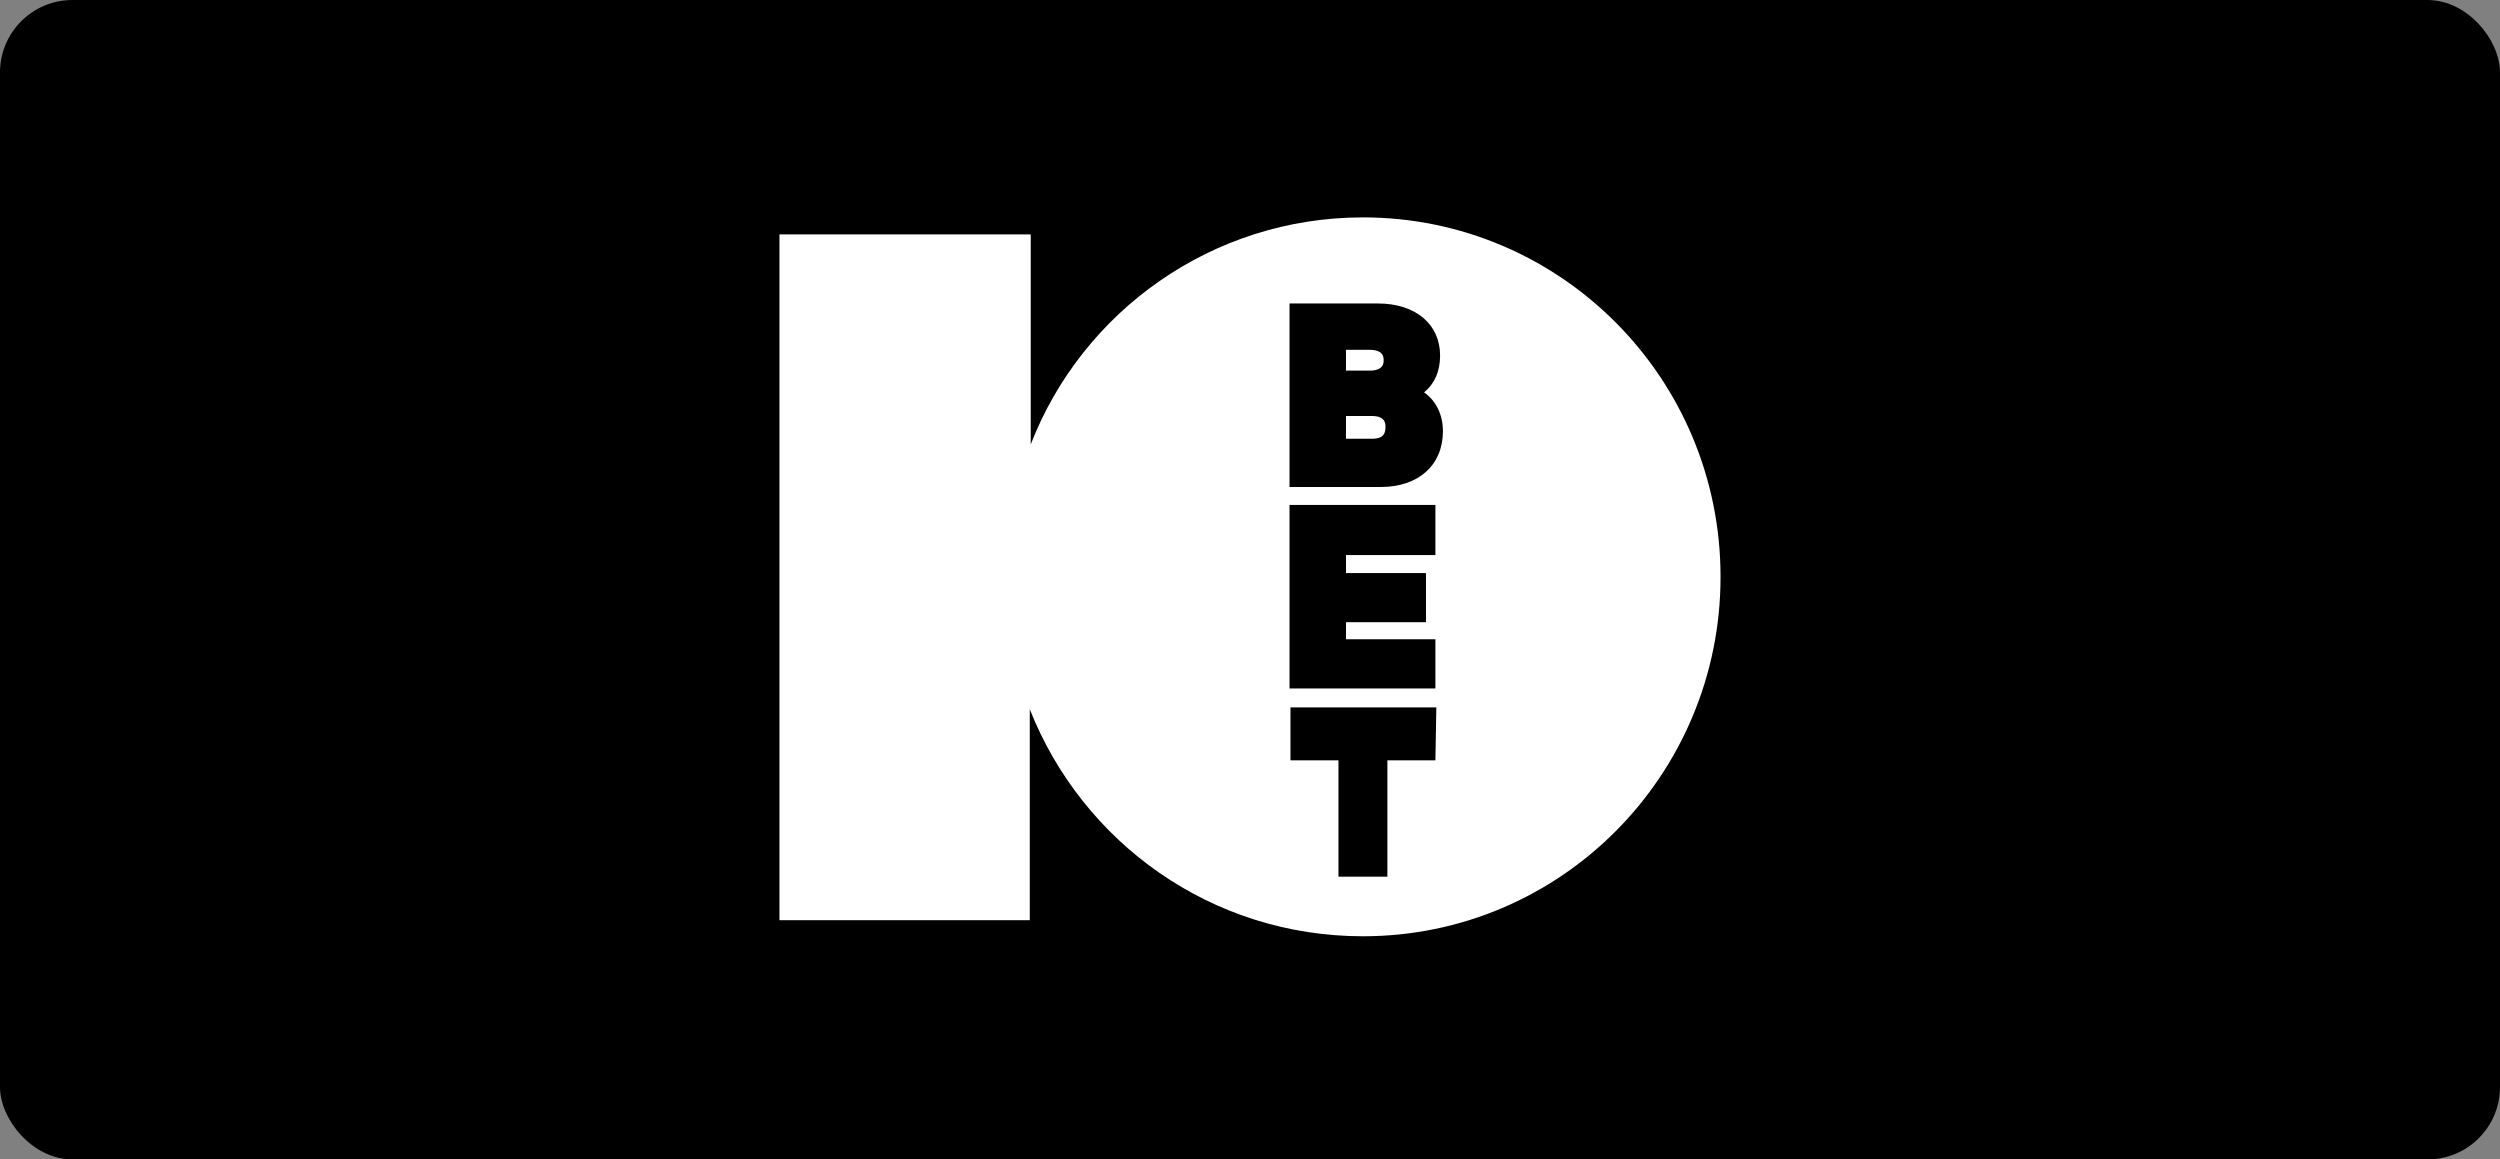 <?xml version="1.0" encoding="utf-8"?>
<svg xmlns="http://www.w3.org/2000/svg" width="138" height="64" viewBox="0 0 138 64" fill="none">
<rect x="0" y="0" width="138" height="64" fill="#808080" stroke="none"/>
<rect width="138" height="64" rx="4" fill="black"/>
<g clip-path="url(#clip0_2867_3482)">
<path d="M75.234 12C66.922 12 59.753 17.169 56.896 24.531V12.94H43.026V50.795H56.844V39.151C59.753 46.513 66.87 51.682 75.234 51.682C86.143 51.682 94.974 42.806 94.974 31.841C94.974 20.876 86.143 12 75.234 12ZM79.234 41.971H76.584V48.393H73.883V41.971H71.234V39.047H79.286L79.234 41.971ZM79.234 30.64H74.299V31.632H78.714V34.347H74.299V35.287H79.234V38.002H71.182V27.873H79.234V30.64ZM76.221 26.881H71.182V16.752H76.065C78.143 16.752 79.493 17.9 79.493 19.623C79.493 20.511 79.182 21.19 78.61 21.66C79.286 22.13 79.649 22.913 79.649 23.8C79.649 25.68 78.299 26.881 76.221 26.881Z" fill="white"/>
<path d="M75.753 22.965H74.298V24.218H75.753C76.428 24.218 76.48 23.852 76.48 23.539C76.48 23.017 76.013 22.965 75.753 22.965Z" fill="white"/>
<path d="M76.376 19.884C76.376 19.728 76.376 19.31 75.597 19.31H74.298V20.459H75.597C76.376 20.459 76.376 20.041 76.376 19.884Z" fill="white"/>
</g>
<defs>
<clipPath id="clip0_2867_3482">
<rect width="51.948" height="40" fill="white" transform="translate(43.026 12)"/>
</clipPath>
</defs>
</svg>